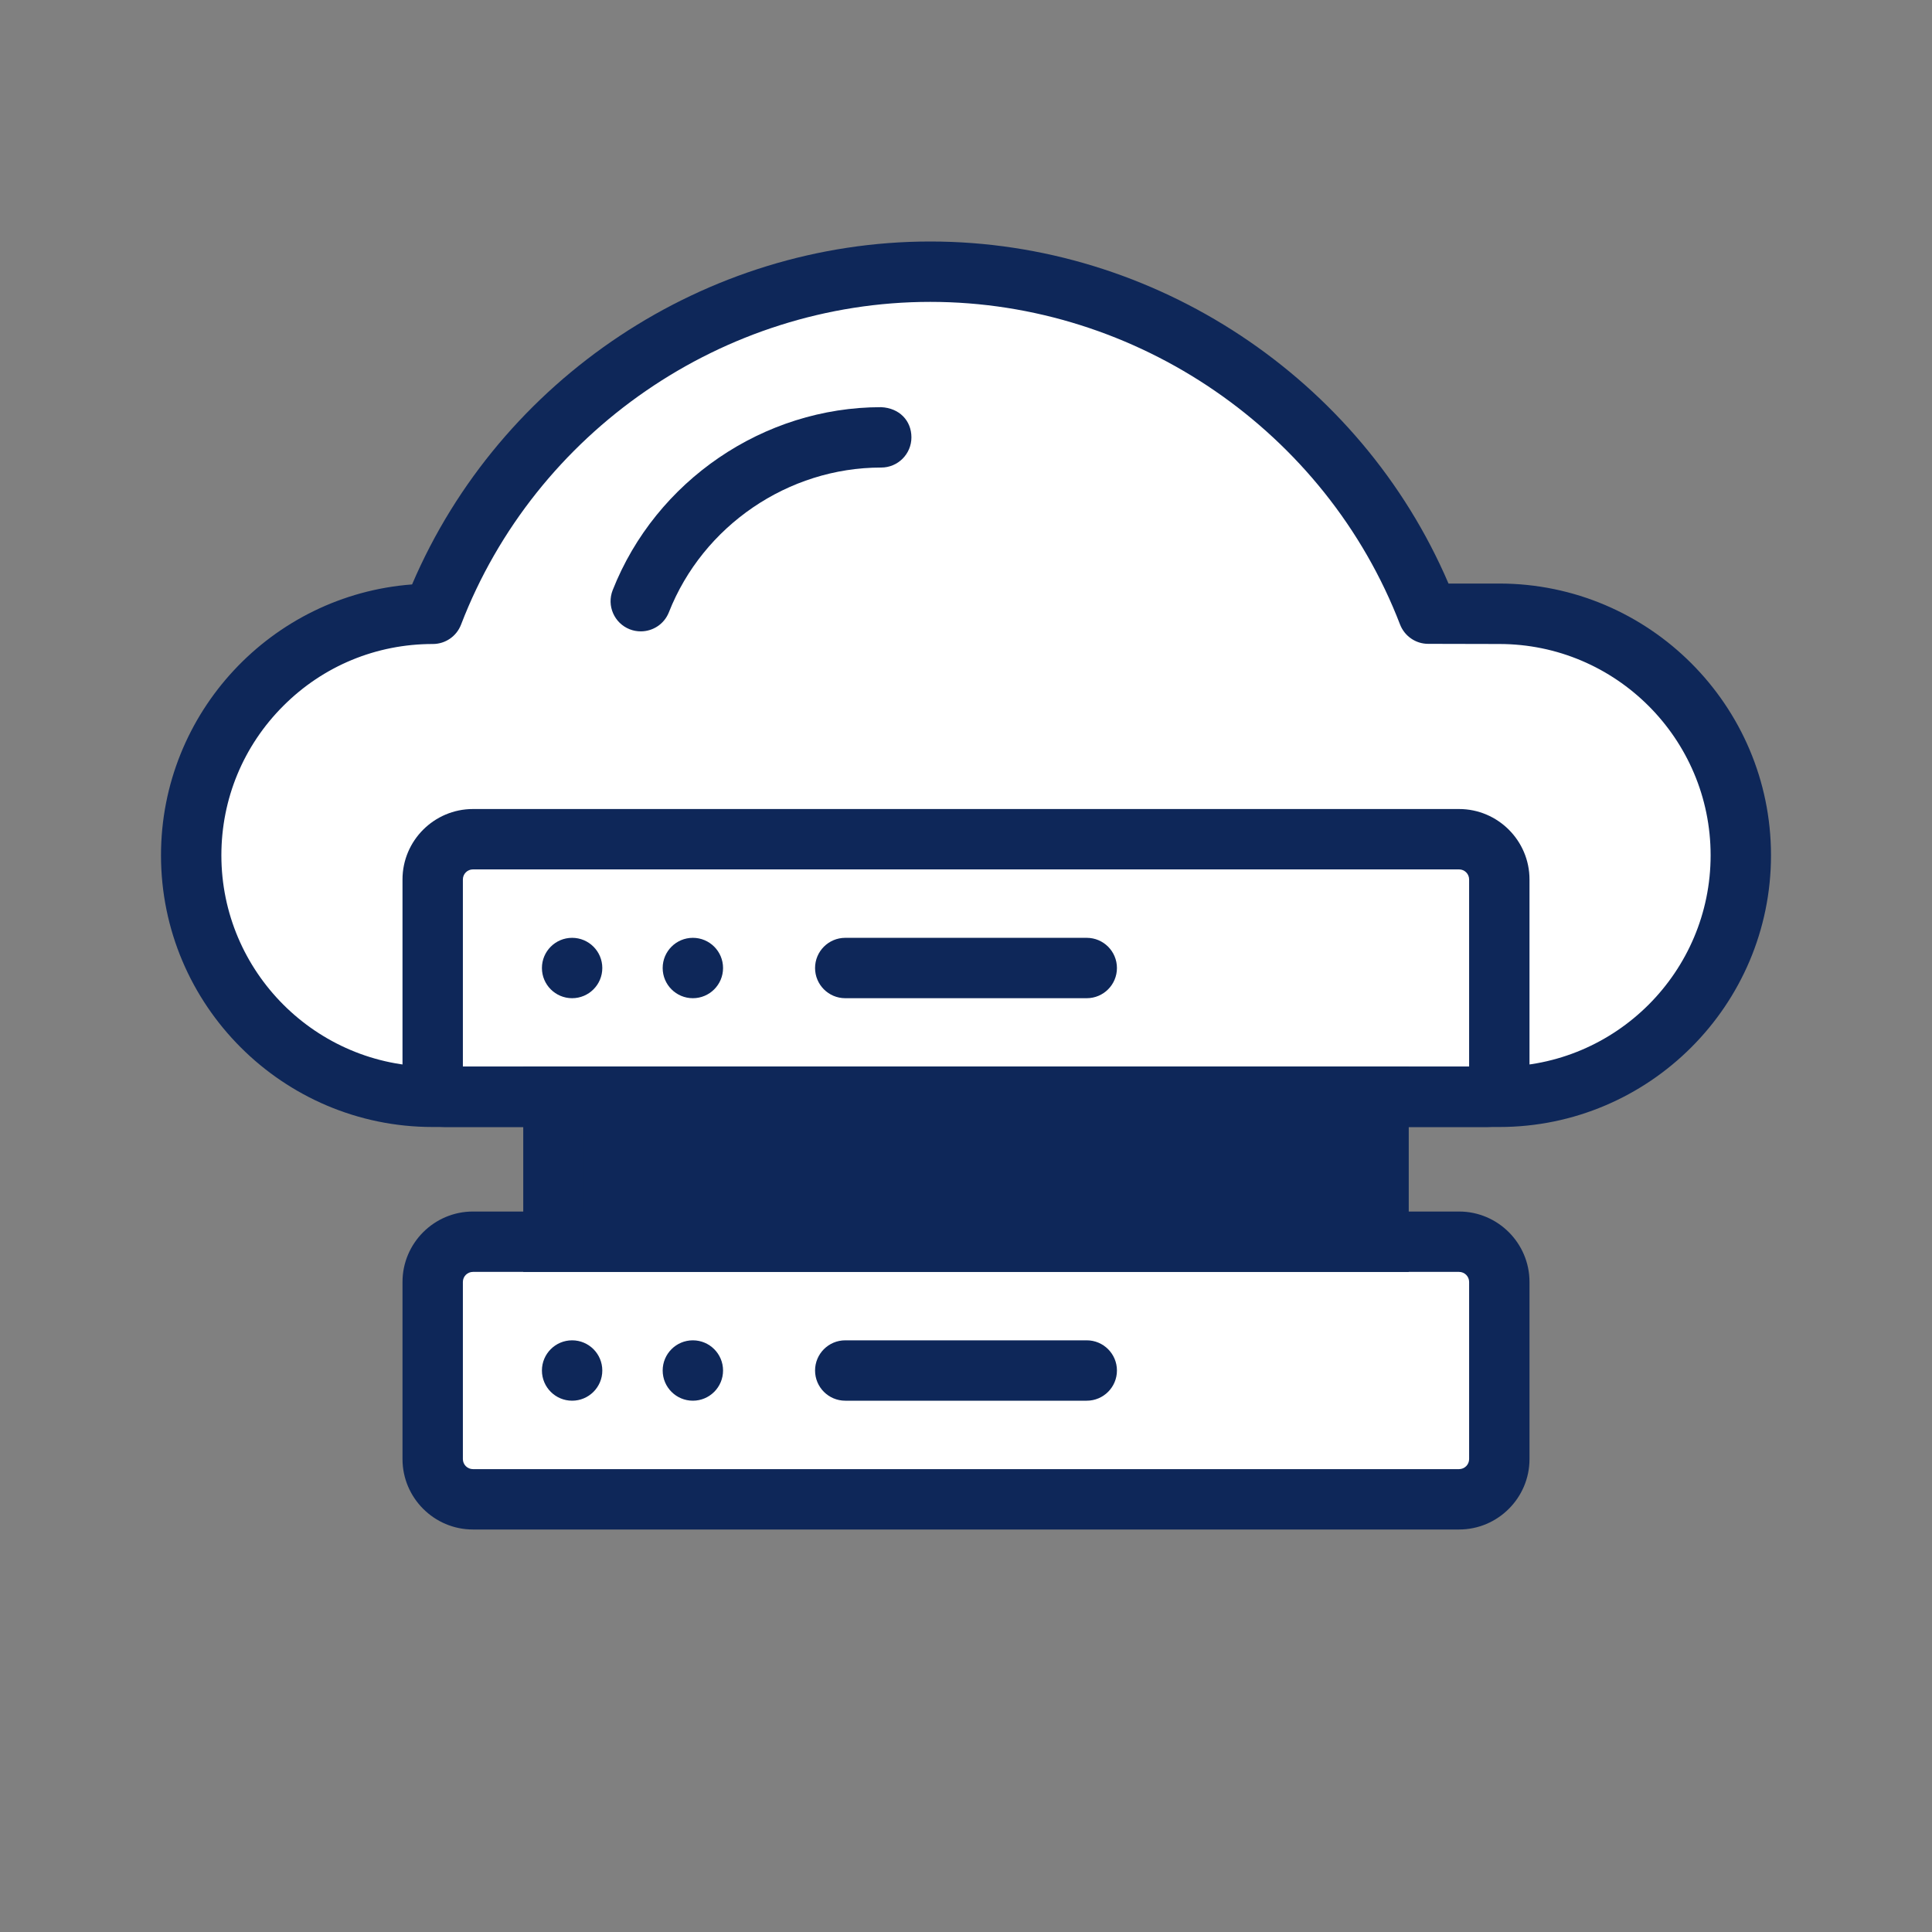 <?xml version="1.0" encoding="UTF-8"?><svg xmlns="http://www.w3.org/2000/svg" viewBox="0 0 24 24"><rect x="0" y="0" width="24" height="24" fill="#808080" stroke="none"/><defs><style>.cls-1{fill:#fff;}.cls-2{fill:#0e2759;}</style></defs><g id="Background"><path class="cls-1" d="M17.741,7.623c-.955-2.485-3.365-4.248-6.186-4.248s-5.224,1.766-6.179,4.25c0,0-.001,0-.002,0-1.657,0-3,1.343-3,3s1.343,3,3,3h13.25c1.657,0,3-1.343,3-3s-1.343-3-3-3l-.884-.002Z"/><rect class="cls-1" x="5.375" y="15.425" width="13.25" height="3.2" rx=".5" ry=".5"/></g><g id="Icons_Outline"><path class="cls-2" d="M18.625,14H5.375c-1.861,0-3.375-1.514-3.375-3.375,0-1.775,1.377-3.234,3.119-3.365,1.093-2.558,3.648-4.26,6.437-4.26s5.345,1.697,6.438,4.249h.632c1.86.001,3.374,1.516,3.374,3.376s-1.514,3.375-3.375,3.375ZM5.375,8c-.701,0-1.361.273-1.856.769-.496.496-.769,1.155-.769,1.856,0,1.447,1.178,2.625,2.625,2.625h13.25c1.447,0,2.625-1.178,2.625-2.625s-1.178-2.625-2.625-2.625l-.884-.002c-.155,0-.293-.096-.349-.24-.922-2.397-3.267-4.008-5.836-4.008s-4.907,1.611-5.829,4.01c-.056.145-.195.24-.35.24h0Z"/><path class="cls-2" d="M18.125,19H5.875c-.482,0-.875-.393-.875-.875v-2.2c0-.482.393-.875.875-.875h12.25c.482,0,.875.393.875.875v2.2c0,.482-.393.875-.875.875ZM5.875,15.8c-.069,0-.125.056-.125.125v2.2c0,.069.056.125.125.125h12.25c.069,0,.125-.056.125-.125v-2.2c0-.069-.056-.125-.125-.125H5.875Z"/><path class="cls-2" d="M13.5,17.4h-3c-.207,0-.375-.168-.375-.375s.168-.375.375-.375h3c.207,0,.375.168.375.375s-.168.375-.375.375Z"/><circle class="cls-2" cx="7.107" cy="17.025" r=".375"/><circle class="cls-2" cx="8.607" cy="17.025" r=".375"/><rect class="cls-2" x="6.875" y="13.625" width="10.25" height="1.8"/><path class="cls-2" d="M17.5,15.8H6.5v-2.55h11v2.55ZM7.25,15.05h9.5v-1.05H7.25v1.05Z"/><path class="cls-2" d="M18.475,14H5.525c-.29,0-.525-.235-.525-.525v-2.55c0-.482.393-.875.875-.875h12.25c.482,0,.875.393.875.875v2.55c0,.29-.235.525-.525.525ZM5.75,13.25h12.5v-2.325c0-.069-.056-.125-.125-.125H5.875c-.069,0-.125.056-.125.125v2.325Z"/><path class="cls-2" d="M13.5,12.4h-3c-.207,0-.375-.168-.375-.375s.168-.375.375-.375h3c.207,0,.375.168.375.375s-.168.375-.375.375Z"/><circle class="cls-2" cx="7.107" cy="12.025" r=".375"/><circle class="cls-2" cx="8.607" cy="12.025" r=".375"/><path class="cls-2" d="M7.96,7.843c-.046,0-.092-.008-.138-.026-.192-.076-.287-.293-.211-.486.536-1.36,1.876-2.273,3.334-2.273.227.01.377.167.377.375,0,.207-.168.375-.375.375h-.002c-1.153,0-2.212.722-2.636,1.798-.058.147-.199.237-.349.237Z"/></g></svg>